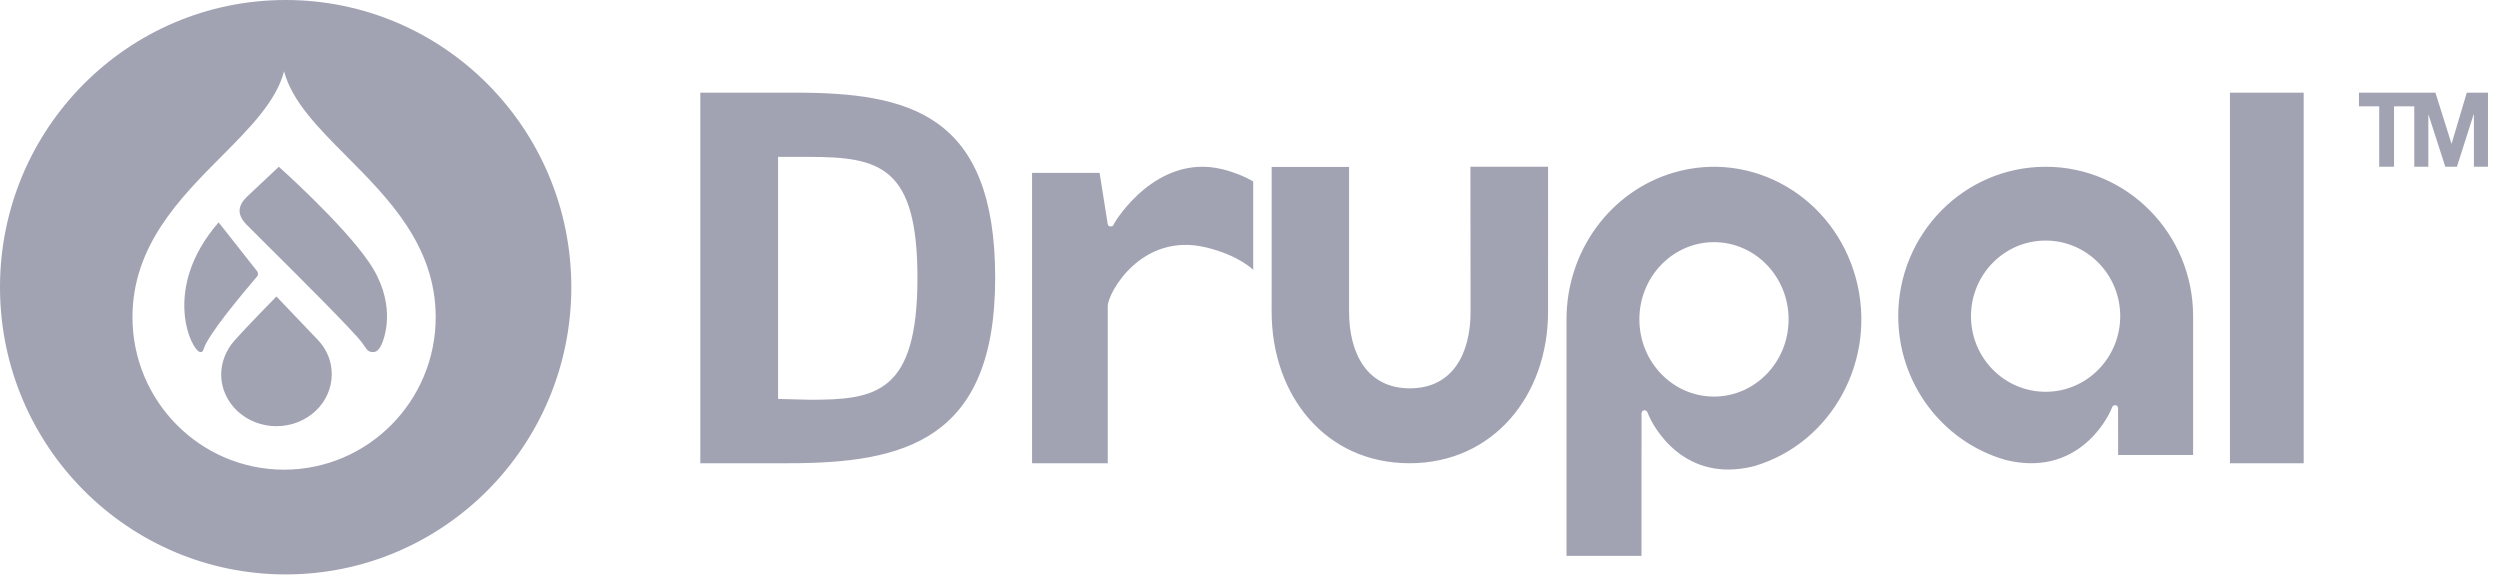 <svg xmlns="http://www.w3.org/2000/svg" width="173" height="40" viewBox="0 0 173 40" fill="none"><path fill-rule="evenodd" clip-rule="evenodd" d="M19.658 32.502C13.866 32.495 9.172 27.777 9.167 21.952C9.167 17.012 12.446 13.717 15.338 10.811L15.34 10.808L15.353 10.796C17.277 8.861 19.111 7.017 19.658 4.935C20.205 7.019 22.043 8.865 23.971 10.802L23.971 10.802L23.977 10.808L23.98 10.811C26.872 13.717 30.151 17.012 30.151 21.952C30.146 27.777 25.452 32.495 19.658 32.502ZM19.767 0C8.851 0 0 8.897 0 19.874C0 30.851 8.851 39.75 19.767 39.75C30.684 39.75 39.535 30.851 39.535 19.874C39.535 8.897 30.684 0 19.767 0ZM53.842 10.857H55.99C60.915 10.857 63.487 11.541 63.487 19.234C63.487 27.256 60.574 27.663 56.05 27.663L53.842 27.606V10.857ZM48.462 32.056H54.54C62.524 32.056 68.867 30.517 68.867 19.232C68.867 7.839 62.879 6.411 54.984 6.411H48.462V32.056ZM159.415 32.056H154.313V6.411H159.415V32.056ZM101.753 11.54H107.127L107.125 21.571C107.125 27.363 103.338 32.056 97.535 32.056C91.728 32.056 87.997 27.363 87.997 21.571L87.999 11.55H93.357V21.571C93.357 24.502 94.628 26.872 97.567 26.872C100.504 26.872 101.763 24.502 101.763 21.571L101.753 11.54ZM163.241 7.36V6.411H167.067H168.531L169.64 9.938H169.653L170.702 6.411H172.168V11.54H171.194V7.906H171.179L170.018 11.54H169.216L168.054 7.942H168.041V11.54H167.067V7.36H165.667V11.54H164.64V7.36H163.241ZM84.543 11.701C80.047 10.632 77.21 15.235 77.092 15.482C77.085 15.498 77.078 15.513 77.072 15.526L77.072 15.527C77.03 15.621 77.007 15.674 76.834 15.668C76.668 15.665 76.65 15.482 76.65 15.482L76.092 11.961H71.418V32.056H76.656V21.179C76.656 20.29 78.98 16.03 83.48 17.125C85.756 17.68 86.722 18.675 86.722 18.675V12.554C86.038 12.165 85.304 11.879 84.543 11.701ZM123.771 22.1C123.772 19.149 121.461 16.757 118.608 16.757C115.757 16.757 113.445 19.149 113.445 22.098V22.1C113.445 25.051 115.757 27.443 118.608 27.443C121.459 27.443 123.771 25.051 123.771 22.1ZM113.593 31.293V38.468H108.402V22.098C108.404 17.373 111.438 13.224 115.834 11.94C121.255 10.356 126.89 13.621 128.421 19.234C129.951 24.844 126.795 30.678 121.373 32.261C116.584 33.468 114.427 29.619 114.034 28.608L114.031 28.599C113.993 28.497 113.953 28.389 113.789 28.391C113.602 28.393 113.594 28.608 113.594 28.608V31.294L113.593 31.293ZM146.719 21.877C146.719 24.767 144.409 27.111 141.558 27.111C138.706 27.113 136.393 24.77 136.392 21.881C136.392 18.991 138.703 16.647 141.555 16.647H141.556C144.408 16.647 146.719 18.989 146.719 21.877ZM146.574 31.485H151.763V21.877C151.761 16.168 147.194 11.539 141.559 11.54C135.925 11.54 131.358 16.169 131.358 21.879C131.358 26.508 134.394 30.571 138.79 31.829C143.58 33.012 145.736 29.24 146.13 28.252L146.136 28.238C146.175 28.139 146.215 28.038 146.374 28.04C146.562 28.041 146.57 28.252 146.57 28.252L146.574 31.485ZM17.787 18.76L15.129 15.387C11.11 20.003 13.277 24.341 13.862 24.362L13.865 24.362C13.926 24.366 14.027 24.371 14.095 24.149C14.406 23.139 16.751 20.361 17.598 19.358L17.598 19.358C17.665 19.278 17.723 19.21 17.769 19.154C17.867 19.064 17.883 18.898 17.805 18.783C17.799 18.774 17.793 18.767 17.787 18.76ZM16.257 23.533C16.948 22.741 19.129 20.516 19.129 20.516C19.129 20.516 21.279 22.774 21.998 23.525C22.622 24.176 22.964 25.025 22.956 25.902V25.905C22.956 27.887 21.242 29.492 19.129 29.492C17.016 29.49 15.302 27.884 15.304 25.902C15.316 25.034 15.655 24.194 16.257 23.533ZM17.314 13.402C17.819 12.926 19.296 11.54 19.296 11.54C19.296 11.54 23.703 15.465 25.537 18.148C27.373 20.831 26.739 23.15 26.367 23.918C26.288 24.081 26.106 24.354 25.863 24.362C25.505 24.375 25.41 24.235 25.207 23.935C25.164 23.871 25.116 23.801 25.06 23.723C24.513 22.961 20.675 19.143 18.451 16.931C17.813 16.296 17.308 15.794 17.051 15.533C16.081 14.549 16.84 13.843 17.261 13.451C17.279 13.434 17.297 13.418 17.314 13.402Z" fill="#A1A3B3"></path></svg>